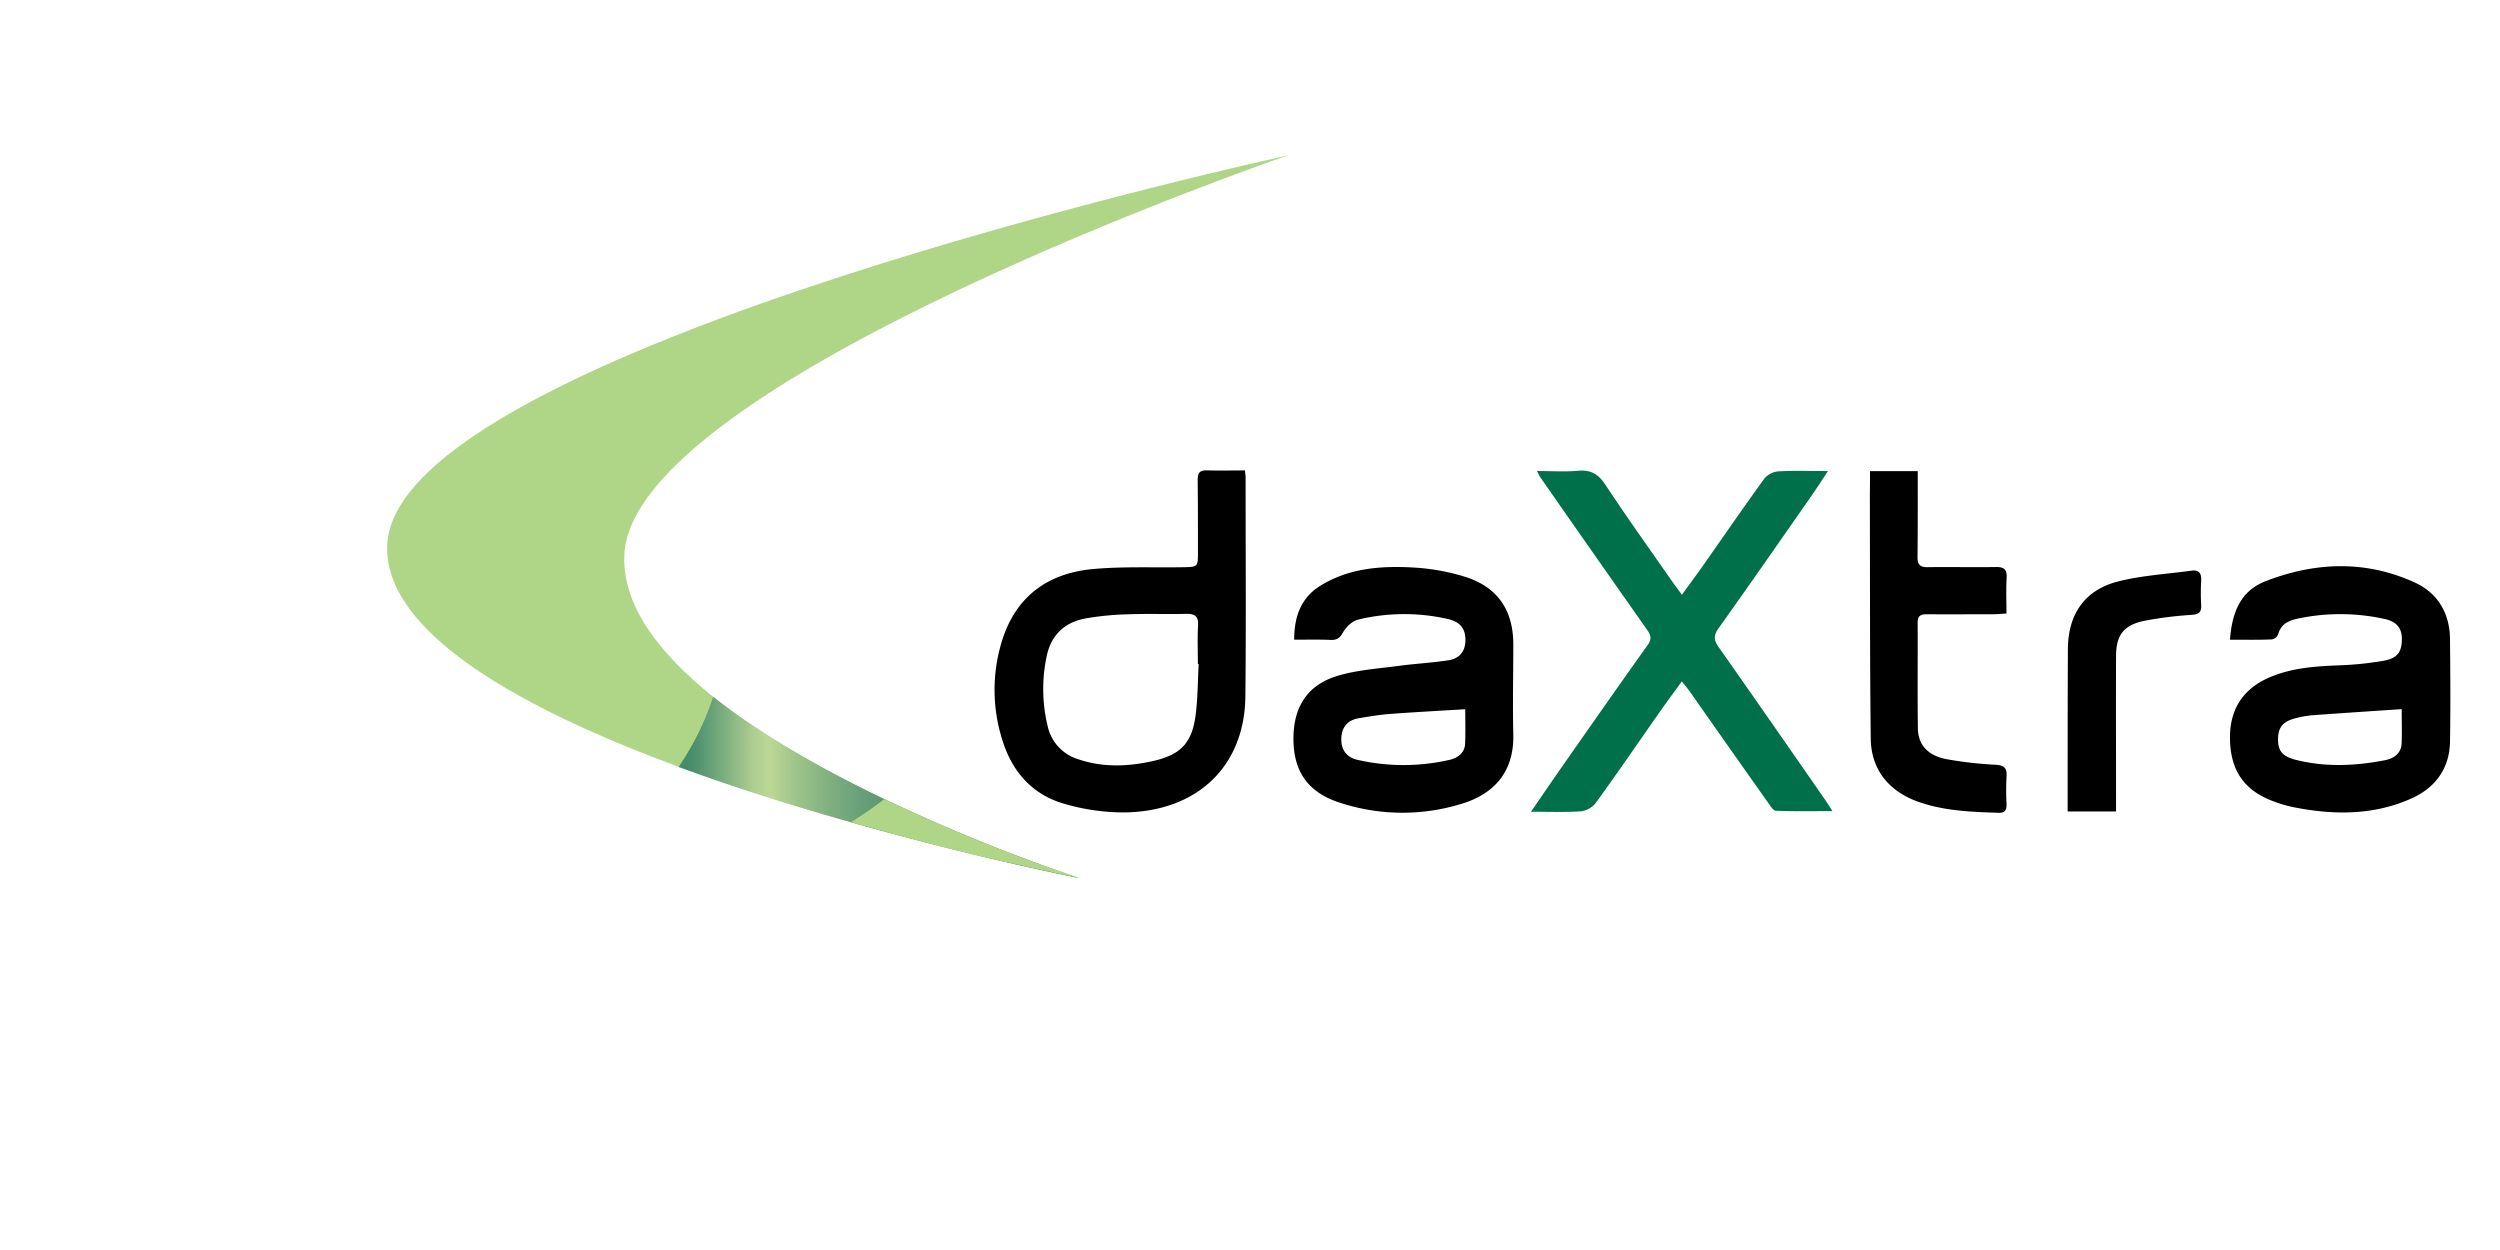 <svg xmlns="http://www.w3.org/2000/svg" xmlns:xlink="http://www.w3.org/1999/xlink" id="Layer_1" data-name="Layer 1" viewBox="0 0 1000 500"><defs><style>.cls-1{fill:none;}.cls-2{fill:#00704a;}.cls-3{fill:#afd686;}.cls-4{clip-path:url(#clip-path);}.cls-5{clip-path:url(#clip-path-2);}.cls-6{fill:url(#linear-gradient);}</style><clipPath id="clip-path"><path class="cls-1" d="M285.32,278c-3,69.75-265.43,159.85-265.43,159.85s356.88-77.31,360.26-155.77S103.09,148.73,103.09,148.73,288.32,208.21,285.32,278Z"></path></clipPath><clipPath id="clip-path-2"><rect class="cls-1" x="14.89" y="143.73" width="370.29" height="299.1"></rect></clipPath><linearGradient id="linear-gradient" x1="271.49" y1="314.97" x2="431.38" y2="314.97" gradientUnits="userSpaceOnUse"><stop offset="0.03" stop-color="#478c6c"></stop><stop offset="0.06" stop-color="#599872"></stop><stop offset="0.14" stop-color="#8eba85"></stop><stop offset="0.19" stop-color="#afcf91"></stop><stop offset="0.23" stop-color="#bbd795"></stop><stop offset="0.29" stop-color="#a0c58c"></stop><stop offset="0.38" stop-color="#7eaf80"></stop><stop offset="0.46" stop-color="#669f78"></stop><stop offset="0.54" stop-color="#579573"></stop><stop offset="0.61" stop-color="#529271"></stop></linearGradient></defs><path class="cls-2" d="M731.19,188.42c-2.46,3.71-4.33,6.65-6.32,9.5-12.49,17.9-24.92,35.83-37.59,53.59-2,2.87-1.64,4.74.17,7.31q21.59,30.78,43,61.69c.69,1,1.32,2.05,2.54,3.94-8,0-15.32.14-22.6-.14-1.09,0-2.25-1.95-3.12-3.18Q691.6,299,676,276.72c-.86-1.22-1.84-2.35-3.27-4.16-3.08,4.25-5.81,7.92-8.44,11.66-8.71,12.42-17.28,24.93-26.18,37.22a9,9,0,0,1-6,3.1c-6.13.41-12.3.15-19.72.15,4.42-6.41,8.19-11.94,12-17.42,11.54-16.48,23.07-33,34.74-49.36,1.71-2.4,1.14-4-.36-6.08Q637.42,221.47,616.18,191c-.35-.49-.58-1.07-1.38-2.59,5.84,0,11.15.37,16.39-.1,5.08-.46,8.12,1.27,10.95,5.57,8.43,12.79,17.36,25.25,26.11,37.82,1.3,1.88,2.69,3.7,4.52,6.21,3.23-4.47,6.13-8.39,8.93-12.37,8-11.39,15.89-22.87,24.07-34.14a8.25,8.25,0,0,1,5.56-2.85C717.6,188.19,723.89,188.42,731.19,188.42Z"></path><path d="M498,188.17c.12,1.47.24,2.22.24,3,0,29.12.21,58.25-.09,87.37-.29,28.06-19.36,46.26-48.86,46.43a84.91,84.91,0,0,1-23.72-3.5c-12.45-3.59-20.49-12.52-24.41-24.78a66.13,66.13,0,0,1-.53-39.79c5.44-18.18,18.35-27.64,36.69-29.29,11.85-1.07,23.85-.52,35.77-.72,6.09-.1,6.1-.13,6.09-6.09,0-9.61,0-19.21-.11-28.82,0-2.76.77-3.93,3.68-3.83C487.68,188.29,492.62,188.17,498,188.17ZM479.47,265.6l-.32,0c0-5.11-.23-10.23.08-15.33.24-3.85-1.38-4.81-4.88-4.72-7.58.17-15.18-.12-22.77.16a117.83,117.83,0,0,0-17.51,1.68c-8.36,1.6-13.73,6.74-15.44,15.32a62.84,62.84,0,0,0,.41,27.63,17.81,17.81,0,0,0,12.29,13.37c9.88,3.34,19.84,2.95,29.8.72,11.32-2.54,15.79-7.33,17.19-18.91C479.12,278.92,479.11,272.23,479.47,265.6Z"></path><path d="M517.67,255.88c0-9.32,2.78-16.77,10.37-21.52,11.53-7.21,24.6-8.09,37.7-7.33a85.64,85.64,0,0,1,20,3.6c13.25,4.09,19.57,13.35,19.58,27.13,0,11.93-.28,23.86,0,35.78.46,16.84-9.56,24.72-21,28.08a80.13,80.13,0,0,1-48.94-.73c-12.17-4.08-17.94-12.29-18-25.17S522.89,274,535,270.34c7.9-2.37,16.37-2.91,24.62-4,6.57-.9,13.23-1.21,19.78-2.24,4.54-.71,6.92-3.73,6.77-8.55s-2.88-7-7.05-7.95a78.39,78.39,0,0,0-35.92.26c-2.32.58-4.77,2.92-6,5.11s-2.42,3.1-4.92,3C527.58,255.75,522.81,255.88,517.67,255.88Zm68.43,27.81c-10.45.64-20.28,1.15-30.08,1.89-4.15.31-8.27,1-12.38,1.69-4.67.73-7,3.62-7.12,8.28-.09,4.49,2.27,7.45,6.51,8.4a82.45,82.45,0,0,0,36.75,0c3.26-.75,6.11-2.7,6.27-6.55C586.24,292.76,586.1,288.15,586.1,283.69Z"></path><path d="M892,255.88c.78-11,4.27-19.55,14.28-23.42,19.84-7.68,39.94-8.45,59.57.52,9.33,4.26,14.07,12.38,14.16,22.77.12,13.63.23,27.25,0,40.88-.2,10.83-5.88,18.51-15.58,22.82-15.14,6.74-31,6.59-46.9,3.45a52,52,0,0,1-8.87-2.65c-11.07-4.3-16.39-12.16-16.66-24.3C891.68,284.1,897,275.62,907.7,271c9-3.9,18.55-4.5,28.19-4.88a128.46,128.46,0,0,0,17.51-1.81c5.56-1,7.26-3.47,7.35-8.49s-2.63-7.34-7.09-8.27a81.89,81.89,0,0,0-34.57-.1c-3.6.78-6.78,2.14-7.82,6.31a3.47,3.47,0,0,1-2.53,2C903.36,256,898,255.88,892,255.88Zm68.7,27.77c-12.34.83-24,1.6-35.76,2.45a40.16,40.16,0,0,0-5.93,1c-5.59,1.27-7.64,3.48-7.78,8.18-.14,4.94,1.57,7.28,7.22,8.69,11.79,2.95,23.68,2.41,35.49.13,3.41-.65,6.53-2.61,6.71-6.71C960.83,292.79,960.67,288.17,960.67,283.65Z"></path><path d="M748,188.44h19.1c0,3.21,0,6.25,0,9.29,0,8.36,0,16.72-.09,25.08-.05,3,1,4.1,4,4.06,9.13-.13,18.28.08,27.41-.06,3.23-.05,4.42,1,4.23,4.28-.25,4.61-.06,9.25-.06,14.33-2.1.11-3.75.27-5.41.28-8.83,0-17.66.07-26.49,0-2.49,0-3.65.67-3.63,3.4.08,14.09-.1,28.18.09,42.26.09,6.47,3.9,10.8,11.26,12.27a153.88,153.88,0,0,0,19.79,2.27c3.32.23,4.7,1.18,4.42,4.69a103.51,103.51,0,0,0,0,11.14c.06,2.26-.66,3.48-3.16,3.39-10.85-.35-21.67-.71-32.07-4.38-11.79-4.16-18.95-12.86-19.09-25.29-.38-32.51-.27-65-.36-97.53C748,194.84,748,191.78,748,188.44Z"></path><path d="M827.06,324.58v-6.43c0-19.51,0-39,.1-58.52.06-13.93,6.72-23.67,20.16-27.07,9.51-2.4,19.48-2.95,29.26-4.29,3.11-.43,4.06,1.16,3.89,4.07a85.72,85.72,0,0,0,0,9.75c.16,2.88-1,3.62-3.76,3.86a148,148,0,0,0-19.29,2.44c-8.16,1.79-11,5.84-11,14.23-.07,18.89,0,37.78,0,56.67v5.29Z"></path><path class="cls-3" d="M249.73,222c3-69.75,265.43-159.85,265.43-159.85S158.28,139.48,154.9,217.94c-1.52,35.35,54.52,65.9,116.59,88.8C347.24,334.7,432,351.27,432,351.27s-93.64-30.07-146.68-72.52C263.72,261.49,248.86,242.18,249.73,222Z"></path><g class="cls-4"><g class="cls-5"><g class="cls-5"><image width="773" height="624" transform="translate(14.57 143.37) scale(0.48)"></image></g></g></g><path class="cls-6" d="M284.78,280.16a109.37,109.37,0,0,1-12.73,25.7,4.88,4.88,0,0,0-.56.93c23,8.44,46.85,15.86,68.89,22.1,50.2,14.22,91,22.31,91,22.31a717.27,717.27,0,0,1-77.63-31.57c-23.78-11.4-48.83-25.35-68.46-40.89A14.57,14.57,0,0,0,284.78,280.16Z"></path><path class="cls-3" d="M347.71,324.16c-1.77,1.23-7.18,4.77-7.18,4.77l11.72-2.83,1.59-6.43S349.26,323.07,347.71,324.16Z"></path><path class="cls-3" d="M340.53,328.93s19.09,5.29,25.47,7,19.24,4.94,25.68,6.46c10,2.38,40.28,8.9,40.28,8.9s-17.06-5.89-22.7-8c-5.15-1.93-15.39-6-20.47-8.09-3.8-1.58-11.35-4.81-15.1-6.47s-11.17-5-14.88-6.73l-5-2.32-6.13,4.49Z"></path></svg>